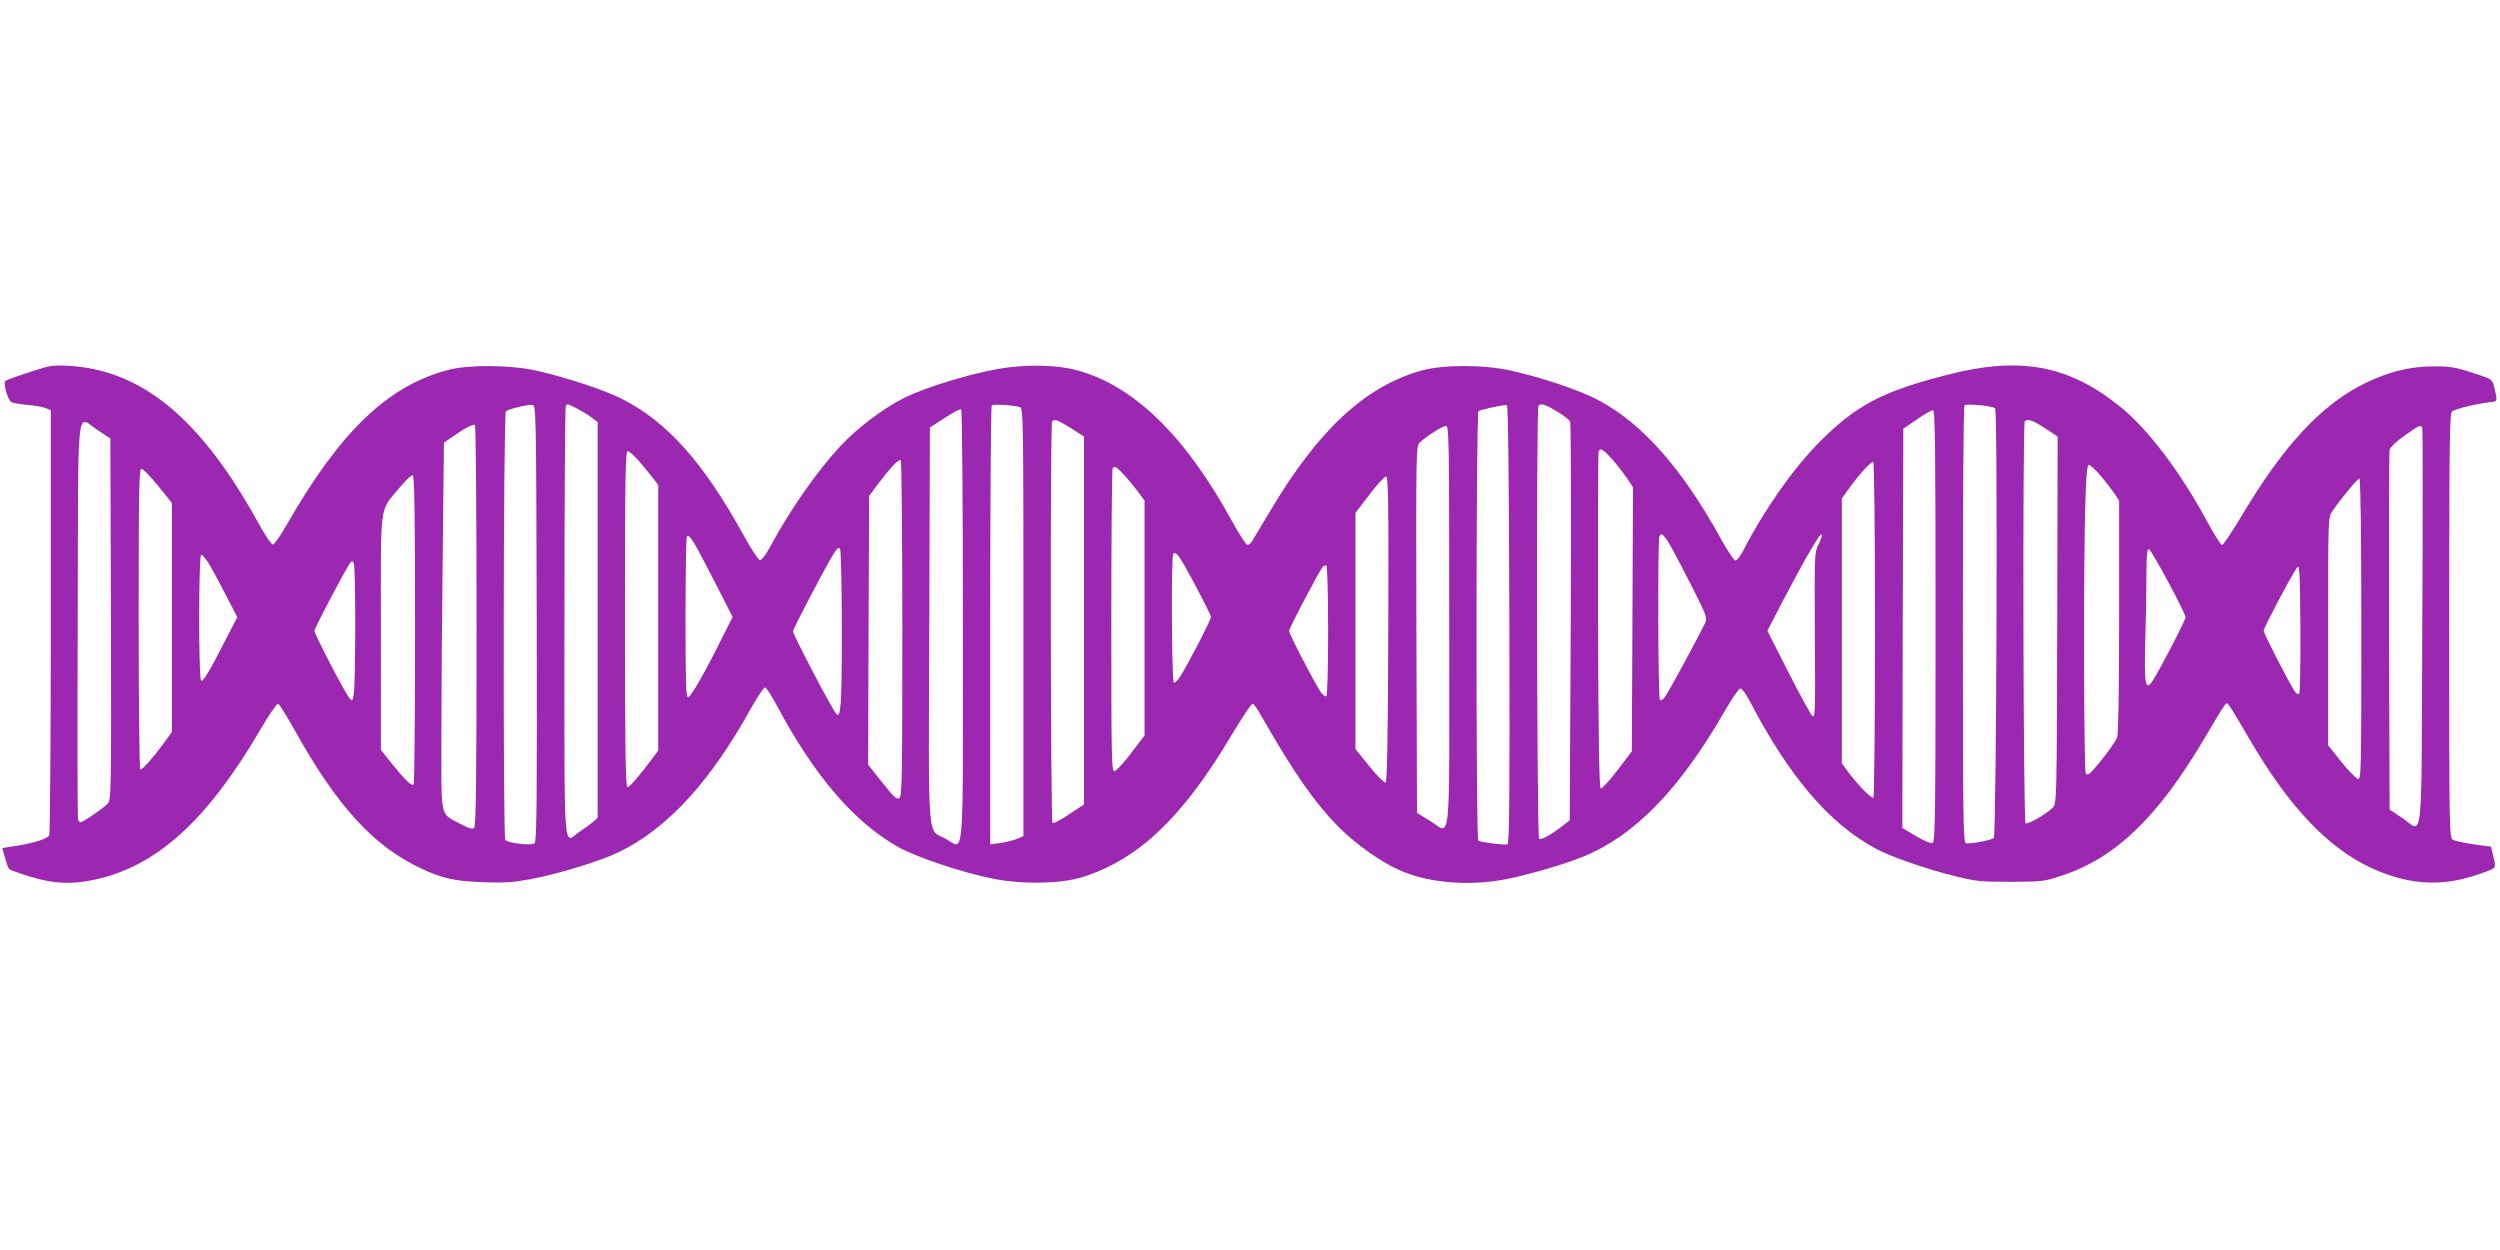 <?xml version="1.0" standalone="no"?>
<!DOCTYPE svg PUBLIC "-//W3C//DTD SVG 20010904//EN"
 "http://www.w3.org/TR/2001/REC-SVG-20010904/DTD/svg10.dtd">
<svg version="1.0" xmlns="http://www.w3.org/2000/svg"
 width="1280pt" height="640pt" viewBox="0 0 1280 640"
 preserveAspectRatio="xMidYMid meet">
<g transform="translate(0,640) scale(0.1,-0.1)"
fill="#9c27b0" stroke="none">
<path d="M245 4523 c-40 -9 -210 -66 -218 -73 -12 -11 13 -100 32 -109 9 -5
45 -11 81 -14 36 -3 78 -10 93 -16 l27 -11 0 -1082 c0 -596 -4 -1088 -8 -1095
-11 -18 -78 -39 -164 -53 l-76 -12 14 -51 c7 -27 17 -53 21 -57 4 -4 54 -22
110 -39 117 -36 208 -40 323 -16 319 67 578 300 851 766 45 77 87 138 93 136
6 -2 46 -66 89 -143 214 -383 400 -586 640 -699 108 -52 177 -67 323 -72 106
-4 151 -1 243 16 141 27 353 92 445 136 252 121 471 359 682 740 33 58 64 105
71 105 6 0 35 -44 63 -97 189 -354 392 -591 616 -718 93 -53 334 -134 493
-165 149 -29 347 -25 456 10 287 92 511 306 761 727 54 90 102 162 108 160 6
-2 26 -30 44 -63 172 -300 275 -447 402 -574 87 -86 213 -175 305 -215 143
-64 342 -82 528 -50 111 20 307 76 413 119 263 107 494 344 725 746 36 63 72
115 80 115 8 0 29 -29 48 -65 199 -383 406 -626 641 -753 79 -43 254 -104 410
-143 105 -26 130 -29 285 -29 164 1 173 2 265 33 273 91 487 297 724 697 126
211 112 194 131 170 9 -11 52 -83 97 -160 202 -350 405 -566 631 -670 178 -81
337 -95 508 -44 57 17 109 37 116 43 10 9 9 22 -1 61 l-12 50 -88 12 c-47 7
-96 17 -106 23 -20 11 -20 28 -20 1095 0 926 2 1086 14 1098 13 13 138 43 206
49 27 3 28 9 9 80 -9 37 -11 38 -112 70 -89 29 -115 33 -202 32 -119 -1 -220
-26 -342 -84 -225 -109 -421 -319 -640 -688 -46 -78 -90 -142 -96 -142 -7 0
-39 51 -72 112 -139 259 -308 482 -450 596 -264 213 -512 259 -885 163 -336
-86 -468 -156 -660 -350 -132 -135 -277 -342 -381 -543 -16 -32 -35 -58 -43
-58 -8 0 -42 51 -76 113 -197 358 -404 592 -628 709 -96 51 -284 114 -444 150
-145 32 -348 32 -463 0 -287 -82 -525 -303 -771 -717 -43 -71 -84 -140 -91
-152 -7 -13 -19 -23 -26 -23 -7 0 -41 53 -77 118 -240 440 -505 698 -795 776
-104 29 -263 31 -400 8 -156 -28 -367 -92 -481 -147 -107 -52 -245 -156 -333
-251 -120 -129 -258 -328 -357 -512 -24 -45 -45 -71 -54 -69 -8 1 -45 58 -83
127 -207 375 -392 582 -627 700 -88 44 -286 109 -432 142 -134 30 -346 32
-453 4 -308 -80 -552 -314 -823 -786 -33 -58 -66 -106 -74 -108 -7 -1 -33 35
-62 87 -269 493 -536 745 -860 812 -85 17 -184 23 -231 12z m2503 -1314 c2
-906 0 -1119 -11 -1127 -15 -13 -134 1 -150 17 -12 12 -10 2182 3 2195 11 11
109 35 135 33 20 -2 20 -10 23 -1118z m205 1100 c23 -12 57 -32 75 -46 l32
-24 0 -1013 0 -1013 -22 -20 c-13 -11 -44 -34 -70 -51 -86 -59 -78 -168 -78
1071 0 607 3 1107 7 1110 9 10 9 10 56 -14z m2270 6 c16 -7 17 -71 17 -1102
l0 -1094 -33 -14 c-19 -8 -57 -17 -85 -21 l-52 -7 0 1120 c0 616 3 1123 8
1127 8 9 116 1 145 -9z m2505 -1112 c2 -891 0 -1122 -10 -1126 -14 -5 -135 10
-149 19 -13 8 -12 2191 1 2199 14 9 133 34 145 31 7 -2 11 -387 13 -1123z
m243 1091 c33 -19 63 -43 68 -52 4 -9 6 -473 3 -1030 l-5 -1012 -36 -28 c-58
-45 -110 -74 -121 -67 -11 7 -15 2207 -3 2218 13 14 36 6 94 -29z m2244 15
c14 -14 7 -2191 -7 -2200 -20 -13 -127 -32 -143 -26 -13 6 -15 123 -15 1120 0
613 3 1117 8 1121 10 11 144 -2 157 -15z m-5285 -1115 c0 -1255 9 -1141 -89
-1088 -95 52 -87 -54 -83 1092 l3 1013 76 49 c41 28 79 47 84 44 5 -3 9 -477
9 -1110z m4980 1 c0 -976 -2 -1106 -15 -1111 -8 -4 -46 12 -85 35 l-70 42 2
1022 3 1022 69 47 c38 27 76 48 83 48 11 0 13 -199 13 -1105z m-4427 1013 l67
-43 0 -942 0 -942 -76 -50 c-42 -28 -80 -49 -85 -45 -10 6 -13 2047 -2 2057
12 13 29 7 96 -35z m4987 0 l65 -43 -2 -939 c-2 -919 -3 -940 -22 -960 -30
-32 -128 -89 -140 -81 -12 7 -16 2047 -4 2058 14 15 41 5 103 -35z m-9970 -10
l65 -43 3 -924 c2 -869 1 -925 -15 -944 -22 -24 -128 -97 -141 -97 -5 0 -11 8
-13 18 -2 9 -3 470 -1 1025 3 1150 -9 1037 102 965z m1940 -1002 c0 -766 -3
-1025 -12 -1034 -9 -9 -25 -4 -69 19 -109 58 -99 14 -99 462 0 216 3 639 7
941 l6 549 44 31 c61 43 105 66 115 60 4 -3 8 -465 8 -1028z m4980 -6 c0
-1178 12 -1059 -101 -991 l-64 39 -3 939 c-2 930 -2 940 18 958 39 35 115 84
133 84 16 1 17 -55 17 -1029z m4982 1018 c3 -7 3 -469 0 -1025 -5 -1157 7
-1045 -104 -970 l-63 42 -3 910 c-1 501 0 920 3 932 3 13 35 44 77 73 76 54
83 57 90 38z m-4149 -158 c25 -28 59 -72 77 -98 l31 -47 -3 -676 -3 -676 -74
-97 c-40 -53 -79 -95 -85 -93 -8 3 -12 235 -14 858 -1 470 0 860 3 867 8 21
22 13 68 -38z m-4976 -17 c27 -32 59 -71 71 -87 l22 -29 0 -680 0 -680 -27
-36 c-69 -93 -119 -151 -130 -151 -10 0 -13 179 -13 860 0 731 2 860 14 860 8
0 36 -26 63 -57z m1343 -854 c0 -778 -2 -860 -16 -866 -17 -6 -25 3 -112 112
l-47 60 2 688 3 688 46 62 c63 83 105 127 116 121 4 -3 8 -392 8 -865z m4980
-4 c0 -470 -4 -856 -8 -859 -10 -6 -75 60 -126 127 l-36 49 0 677 0 678 31 44
c56 78 120 149 130 143 5 -3 9 -353 9 -859z m1152 793 c25 -29 57 -71 72 -92
l26 -39 0 -593 c0 -374 -4 -602 -10 -619 -11 -28 -78 -118 -125 -169 -22 -23
-29 -26 -36 -15 -10 16 -12 1091 -2 1382 4 145 9 197 18 197 7 0 33 -24 57
-52z m-5001 5 c20 -21 52 -60 73 -87 l36 -49 0 -601 0 -602 -68 -89 c-37 -50
-76 -91 -85 -93 -16 -3 -17 48 -17 771 0 425 3 777 7 780 11 12 18 8 54 -30z
m-4942 -60 l71 -88 0 -586 0 -587 -46 -63 c-52 -71 -104 -129 -116 -129 -4 0
-8 347 -8 770 0 660 2 770 14 770 8 0 46 -39 85 -87z m1316 -736 c0 -432 -3
-789 -7 -793 -11 -10 -41 19 -110 104 l-58 73 0 602 c0 684 -9 613 93 737 32
39 64 69 70 67 9 -3 12 -190 12 -790z m4983 1 c-2 -573 -6 -782 -14 -785 -7
-2 -44 36 -83 84 l-71 88 0 604 0 605 71 93 c39 51 77 93 85 93 12 0 14 -113
12 -782z m4982 1 c0 -728 -1 -770 -17 -767 -10 2 -48 41 -85 87 l-68 85 0 584
c0 583 0 584 22 615 44 65 129 167 138 167 6 0 10 -287 10 -771z m-3527 408
c19 -34 67 -126 107 -205 66 -131 72 -146 61 -170 -27 -58 -194 -368 -209
-384 -8 -10 -19 -15 -23 -12 -10 6 -12 813 -3 838 9 24 27 6 67 -67z m747 24
c-20 -40 -20 -53 -18 -465 3 -395 2 -424 -14 -410 -9 9 -64 110 -123 225
l-106 210 87 167 c110 209 186 340 191 325 2 -6 -5 -30 -17 -52z m-5661 -170
l102 -200 -47 -93 c-92 -186 -167 -318 -181 -318 -11 0 -13 74 -13 408 0 225
3 412 7 415 13 13 31 -16 132 -212z m661 -271 c0 -385 -5 -450 -28 -425 -22
23 -222 406 -222 423 0 12 171 338 206 393 20 32 28 39 35 28 5 -8 9 -196 9
-419z m6792 249 c49 -90 88 -171 88 -179 0 -16 -143 -291 -172 -331 -34 -47
-40 -10 -34 215 3 115 6 267 6 338 0 99 3 129 13 126 6 -3 51 -78 99 -169z
m-4985 -10 c45 -85 83 -160 83 -168 0 -15 -114 -236 -157 -304 -13 -21 -28
-35 -33 -32 -11 7 -14 648 -3 659 15 15 30 -6 110 -155z m-5049 107 c15 -24
54 -96 87 -160 l60 -116 -58 -112 c-84 -165 -117 -219 -127 -213 -14 9 -13
645 0 645 6 0 23 -20 38 -44z m751 -316 c0 -168 -4 -325 -7 -349 -7 -41 -8
-42 -23 -25 -22 25 -179 327 -179 344 0 14 163 323 183 348 8 11 12 11 18 0 5
-7 8 -150 8 -318z m4981 -30 c0 -190 -4 -331 -9 -335 -5 -3 -18 7 -29 22 -30
43 -162 298 -162 313 0 13 152 302 172 327 6 7 14 10 19 7 5 -3 9 -153 9 -334z
m4972 -322 c-5 -5 -16 1 -24 14 -32 49 -158 295 -158 309 0 14 135 270 168
319 16 24 17 8 20 -304 1 -182 -2 -334 -6 -338z"/>
</g>
</svg>
